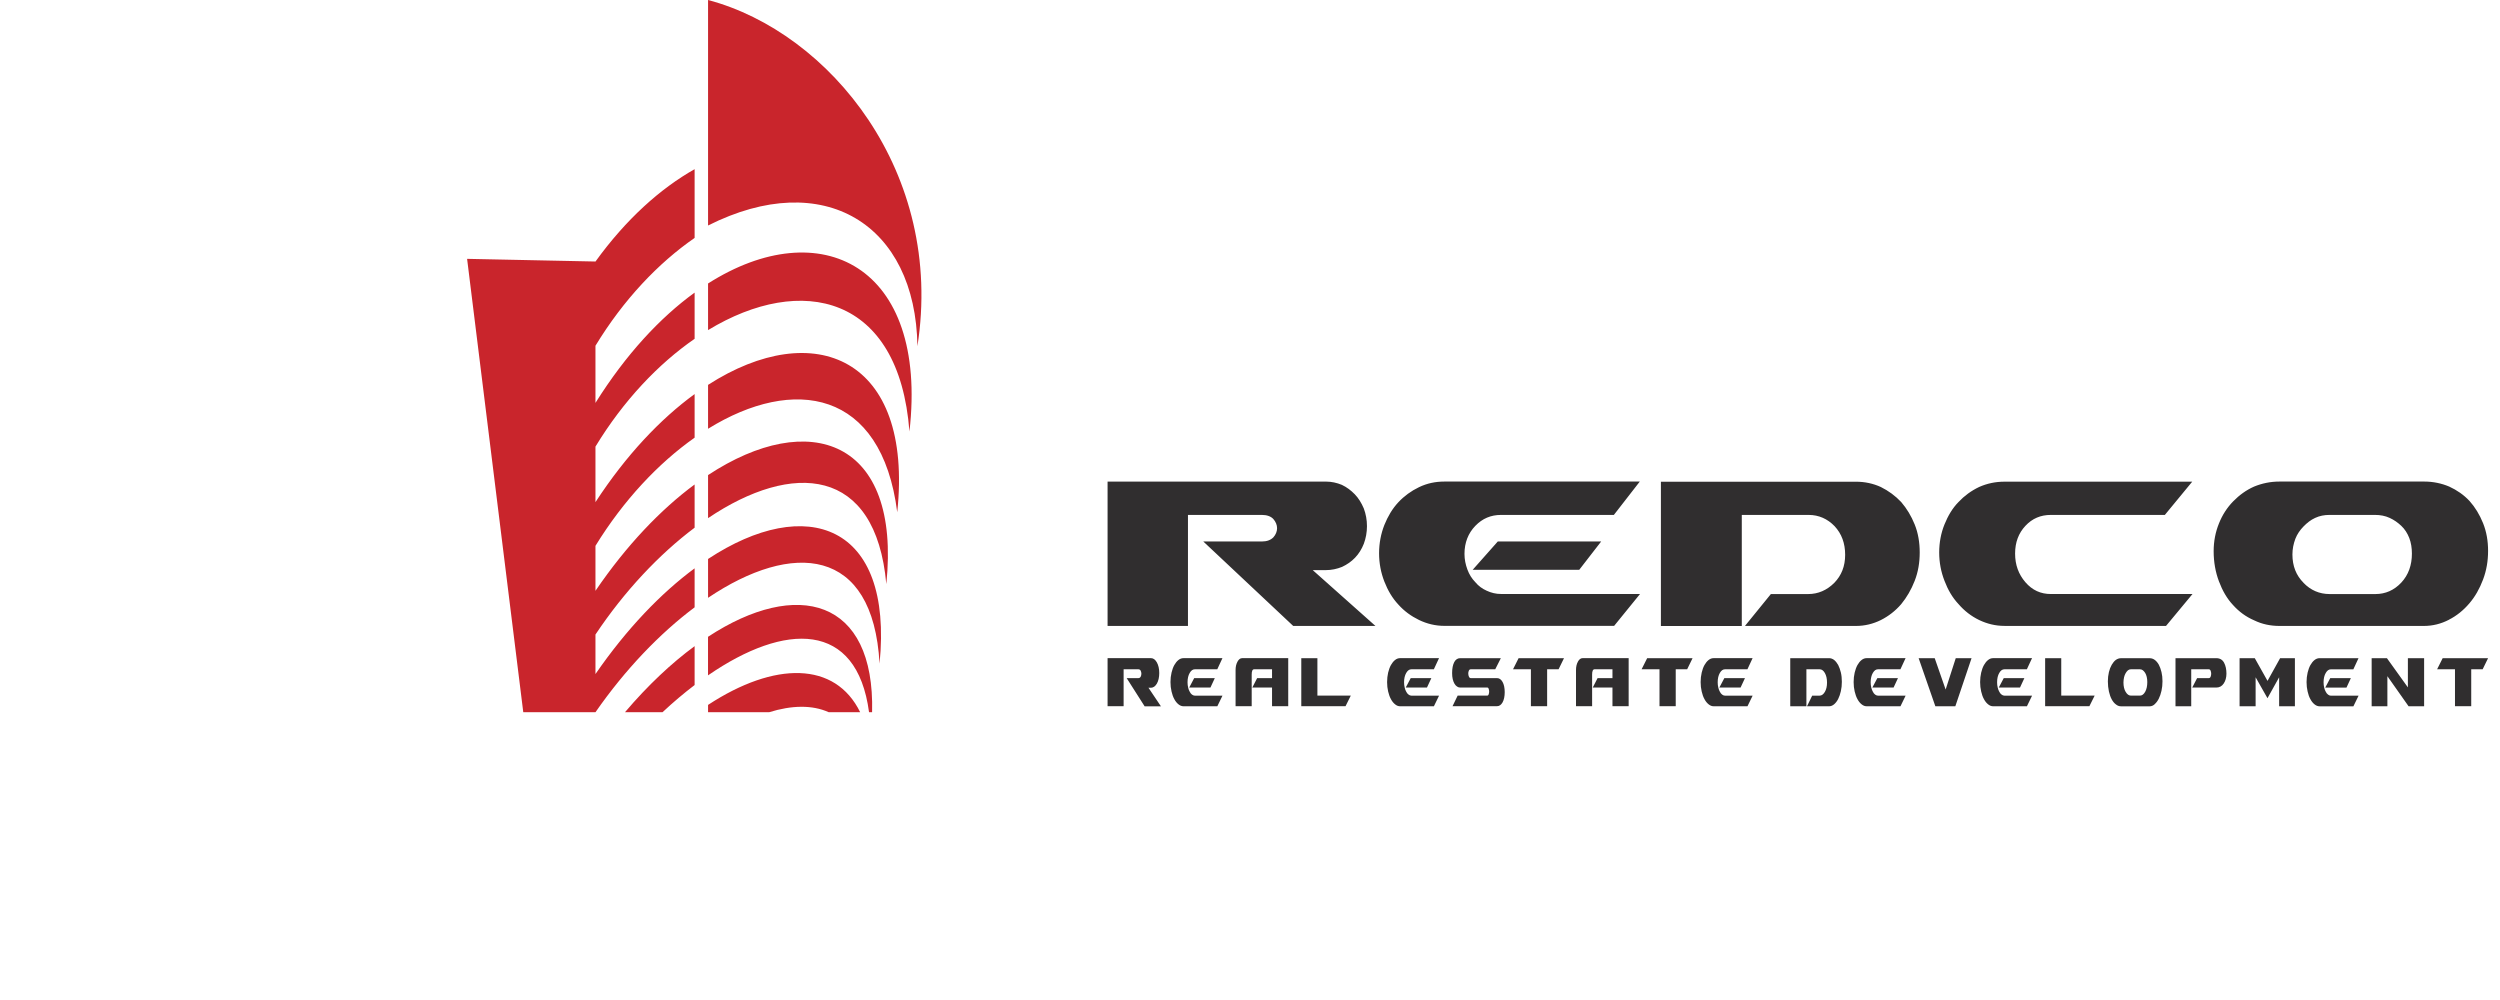 <?xml version="1.0" encoding="UTF-8"?> <svg xmlns="http://www.w3.org/2000/svg" width="130" height="52" viewBox="0 0 130 52" fill="none"> <g clip-path="url(#clip0_1885_1839)"> <path fill-rule="evenodd" clip-rule="evenodd" d="M32.498 37.036C33.69 35.634 34.917 34.484 36.12 33.6V35.622C35.562 36.047 35.003 36.518 34.45 37.036H32.498ZM36.12 8.796V12.372C34.236 13.675 32.421 15.581 30.964 17.979V20.951C32.55 18.418 34.332 16.513 36.12 15.216V17.618C34.236 18.921 32.421 20.827 30.964 23.224V26.111C32.562 23.661 34.346 21.785 36.12 20.492V22.759C34.236 24.086 32.415 26.019 30.964 28.384V30.723C32.582 28.346 34.364 26.492 36.12 25.193V27.44C34.282 28.819 32.471 30.737 30.964 32.996V35.051C32.594 32.688 34.376 30.842 36.12 29.553V31.581C34.31 32.936 32.504 34.817 30.964 37.036H27.21L24.289 13.46L30.966 13.599C32.56 11.392 34.34 9.804 36.122 8.796H36.12ZM47.706 18.001C49.117 8.978 43.158 1.684 36.819 0V11.726C42.829 8.698 47.616 11.652 47.706 18.001ZM36.819 17.165C41.67 14.218 46.752 15.321 47.291 22.439C48.281 13.777 42.641 11.037 36.819 14.741V17.165ZM36.819 22.296C41.261 19.544 45.846 20.24 46.656 26.636C47.511 18.576 42.32 16.471 36.819 20.013V22.296ZM36.819 26.943C41.201 23.992 45.539 24.239 46.088 30.372C46.868 22.837 42.069 21.244 36.819 24.704V26.943ZM36.819 31.086C41.193 28.142 45.397 28.404 45.737 34.506C46.465 27.205 41.909 25.712 36.819 29.066V31.088V31.086ZM36.819 35.117C40.82 32.359 44.557 32.269 45.19 37.036H45.349C45.497 31.114 41.448 30.078 36.817 33.113V35.115L36.819 35.117ZM39.992 37.036C41.167 36.671 42.234 36.647 43.096 37.036H44.729C43.434 34.392 40.289 34.38 36.819 36.655V37.036H39.992Z" fill="#C9252C"></path> </g> <path d="M67.245 32.547L62.571 28.157H65.623C65.884 28.157 66.077 28.08 66.215 27.942C66.338 27.805 66.408 27.636 66.408 27.467C66.408 27.298 66.338 27.129 66.215 26.991C66.091 26.853 65.884 26.776 65.623 26.776H61.774V32.547H57.594V25.043H68.95C69.239 25.043 69.514 25.104 69.775 25.212C70.036 25.335 70.255 25.504 70.448 25.702C70.642 25.902 70.791 26.146 70.917 26.438C71.026 26.73 71.082 27.037 71.082 27.358C71.082 27.679 71.026 27.988 70.917 28.28C70.807 28.557 70.656 28.801 70.462 29.002C70.269 29.202 70.05 29.354 69.789 29.477C69.528 29.584 69.239 29.646 68.95 29.646H68.262L71.521 32.547H67.245ZM83.921 26.776H78.051C77.529 26.776 77.088 26.96 76.717 27.344C76.347 27.727 76.153 28.218 76.153 28.801C76.153 29.093 76.209 29.354 76.305 29.615C76.4 29.875 76.538 30.09 76.717 30.274C76.883 30.474 77.074 30.612 77.309 30.718C77.543 30.827 77.79 30.887 78.051 30.887H85.282L83.935 32.545H75.109C74.64 32.545 74.202 32.437 73.789 32.239C73.377 32.038 73.02 31.778 72.717 31.44C72.4 31.102 72.167 30.703 71.987 30.243C71.808 29.782 71.712 29.292 71.712 28.77C71.712 28.249 71.808 27.756 71.987 27.298C72.167 26.853 72.4 26.453 72.717 26.115C73.02 25.792 73.377 25.531 73.789 25.333C74.202 25.133 74.642 25.041 75.109 25.041H85.269L83.921 26.776ZM77.885 28.157H83.261L82.121 29.629H76.58L77.885 28.157ZM90.573 32.547V26.776H94.051C94.573 26.776 95.028 26.977 95.398 27.36C95.769 27.759 95.948 28.251 95.948 28.849C95.948 29.448 95.755 29.924 95.384 30.307C95 30.691 94.545 30.891 94.023 30.891H92.085L90.738 32.549H96.513C96.967 32.549 97.406 32.441 97.804 32.243C98.203 32.042 98.56 31.767 98.863 31.415C99.152 31.062 99.385 30.662 99.564 30.203C99.744 29.742 99.825 29.252 99.825 28.73C99.825 28.209 99.744 27.717 99.564 27.273C99.385 26.828 99.152 26.445 98.863 26.107C98.56 25.784 98.203 25.523 97.804 25.325C97.406 25.141 96.965 25.049 96.513 25.049H86.367V32.553H90.575L90.573 32.547ZM112.567 26.776H106.64C106.118 26.776 105.678 26.96 105.321 27.344C104.964 27.727 104.785 28.203 104.785 28.787C104.785 29.371 104.964 29.861 105.321 30.276C105.678 30.691 106.118 30.889 106.64 30.889H114.01L112.634 32.547H104.235C103.766 32.547 103.328 32.439 102.915 32.241C102.502 32.04 102.146 31.765 101.843 31.413C101.526 31.075 101.293 30.676 101.113 30.201C100.934 29.74 100.838 29.25 100.838 28.728C100.838 28.207 100.934 27.715 101.113 27.271C101.293 26.826 101.526 26.426 101.843 26.105C102.146 25.781 102.502 25.521 102.915 25.323C103.328 25.139 103.768 25.047 104.235 25.047H113.996L112.567 26.782V26.776ZM127.345 32.224C127.743 32.024 128.1 31.734 128.403 31.379C128.706 31.027 128.939 30.612 129.119 30.136C129.298 29.661 129.38 29.169 129.38 28.647C129.38 28.126 129.298 27.65 129.119 27.204C128.939 26.76 128.706 26.376 128.417 26.053C128.114 25.729 127.757 25.485 127.359 25.302C126.96 25.133 126.519 25.041 126.067 25.041H118.532C118.064 25.041 117.625 25.133 117.213 25.302C116.8 25.485 116.443 25.746 116.127 26.069C115.81 26.392 115.562 26.776 115.385 27.221C115.206 27.665 115.11 28.142 115.11 28.664C115.11 29.231 115.206 29.755 115.385 30.23C115.564 30.706 115.798 31.121 116.115 31.459C116.431 31.811 116.788 32.072 117.215 32.257C117.627 32.458 118.068 32.549 118.534 32.549H126.041C126.496 32.549 126.934 32.441 127.347 32.226L127.345 32.224ZM119.784 30.305C119.399 29.921 119.206 29.431 119.206 28.833C119.206 28.541 119.262 28.28 119.358 28.019C119.453 27.773 119.605 27.558 119.784 27.375C119.964 27.191 120.155 27.037 120.388 26.931C120.621 26.822 120.869 26.776 121.13 26.776H123.508C123.769 26.776 124.03 26.822 124.263 26.931C124.496 27.037 124.69 27.177 124.869 27.346C125.048 27.515 125.186 27.729 125.282 27.976C125.377 28.222 125.419 28.497 125.419 28.789C125.419 29.387 125.24 29.894 124.869 30.293C124.498 30.691 124.044 30.891 123.522 30.891H121.144C120.607 30.891 120.153 30.691 119.782 30.307L119.784 30.305Z" fill="#302E2F"></path> <path d="M59.518 36.724L58.587 35.262H59.195C59.248 35.262 59.286 35.237 59.314 35.191C59.338 35.145 59.352 35.088 59.352 35.033C59.352 34.977 59.338 34.92 59.314 34.874C59.29 34.828 59.248 34.803 59.195 34.803H58.428V36.724H57.594V34.224H59.856C59.915 34.224 59.969 34.244 60.021 34.281C60.074 34.321 60.118 34.378 60.156 34.444C60.195 34.511 60.225 34.593 60.249 34.691C60.271 34.788 60.281 34.889 60.281 34.998C60.281 35.106 60.271 35.207 60.249 35.305C60.227 35.397 60.197 35.479 60.158 35.546C60.12 35.612 60.076 35.663 60.023 35.704C59.971 35.739 59.915 35.761 59.856 35.761H59.719L60.368 36.728H59.516L59.518 36.724ZM63.301 34.803H62.131C62.026 34.803 61.939 34.864 61.865 34.992C61.79 35.119 61.752 35.283 61.752 35.478C61.752 35.575 61.762 35.661 61.782 35.748C61.8 35.834 61.828 35.906 61.865 35.968C61.897 36.035 61.935 36.081 61.981 36.117C62.028 36.152 62.078 36.174 62.129 36.174H63.569L63.301 36.726H61.542C61.45 36.726 61.361 36.691 61.278 36.623C61.196 36.557 61.125 36.47 61.065 36.356C61.002 36.244 60.956 36.112 60.92 35.957C60.884 35.805 60.865 35.641 60.865 35.467C60.865 35.292 60.884 35.13 60.92 34.976C60.956 34.827 61.002 34.694 61.065 34.582C61.125 34.475 61.196 34.387 61.278 34.321C61.361 34.255 61.448 34.224 61.542 34.224H63.567L63.299 34.801L63.301 34.803ZM62.098 35.262H63.17L62.943 35.753H61.839L62.098 35.262ZM64.351 34.404C64.282 34.527 64.25 34.674 64.25 34.843V36.724H65.088V35.079C65.088 34.895 65.128 34.803 65.215 34.803H66.146V35.262H65.372L65.12 35.753H66.146V36.724H66.988V34.224H64.593C64.496 34.224 64.417 34.284 64.351 34.402V34.404ZM67.667 34.225H68.505V36.172H70.241L69.967 36.724H67.667V34.224V34.225ZM74.561 34.803H73.39C73.285 34.803 73.199 34.864 73.124 34.992C73.05 35.119 73.011 35.283 73.011 35.478C73.011 35.575 73.022 35.661 73.042 35.748C73.06 35.834 73.088 35.906 73.124 35.968C73.156 36.035 73.195 36.081 73.243 36.117C73.29 36.152 73.34 36.174 73.39 36.174H74.831L74.563 36.726H72.804C72.711 36.726 72.623 36.691 72.542 36.623C72.46 36.557 72.389 36.47 72.329 36.356C72.266 36.244 72.22 36.112 72.183 35.957C72.147 35.805 72.129 35.641 72.129 35.467C72.129 35.292 72.149 35.13 72.183 34.976C72.22 34.827 72.266 34.694 72.329 34.582C72.389 34.475 72.46 34.387 72.542 34.321C72.625 34.255 72.711 34.224 72.804 34.224H74.829L74.561 34.801V34.803ZM73.358 35.262H74.43L74.202 35.753H73.098L73.358 35.262ZM75.62 34.43C75.695 34.292 75.798 34.225 75.933 34.225H78.044L77.752 34.803H76.479C76.432 34.803 76.4 34.828 76.38 34.874C76.358 34.92 76.348 34.977 76.35 35.033C76.352 35.09 76.364 35.145 76.386 35.191C76.408 35.237 76.44 35.262 76.483 35.262H77.844C77.963 35.262 78.058 35.329 78.133 35.461C78.207 35.593 78.245 35.774 78.245 35.992C78.245 36.211 78.207 36.391 78.133 36.524C78.058 36.656 77.963 36.722 77.844 36.722H75.532L75.798 36.171H77.335C77.371 36.171 77.395 36.151 77.411 36.105C77.427 36.059 77.436 36.013 77.436 35.961C77.436 35.91 77.427 35.864 77.411 35.818C77.395 35.772 77.371 35.752 77.337 35.752H75.929C75.87 35.752 75.82 35.737 75.767 35.7C75.715 35.665 75.671 35.619 75.632 35.551C75.594 35.485 75.564 35.408 75.542 35.316C75.52 35.224 75.51 35.115 75.51 34.999C75.51 34.759 75.548 34.566 75.622 34.428L75.62 34.43ZM81.328 34.225H78.967L78.677 34.803H79.607V36.724H80.451V34.803H81.046L81.328 34.225ZM82.053 34.404C81.984 34.527 81.952 34.674 81.952 34.843V36.724H82.79V35.079C82.79 34.895 82.831 34.803 82.917 34.803H83.848V35.262H83.074L82.823 35.753H83.848V36.724H84.69V34.224H82.295C82.198 34.224 82.119 34.284 82.053 34.402V34.404ZM88.014 34.225H85.653L85.363 34.803H86.294V36.724H87.138V34.803H87.732L88.014 34.225ZM90.869 34.803H89.698C89.594 34.803 89.507 34.864 89.432 34.992C89.358 35.119 89.32 35.283 89.32 35.478C89.32 35.575 89.33 35.661 89.35 35.748C89.37 35.834 89.396 35.906 89.432 35.968C89.465 36.035 89.503 36.081 89.549 36.117C89.596 36.154 89.646 36.174 89.696 36.174H91.137L90.869 36.726H89.11C89.017 36.726 88.929 36.691 88.846 36.623C88.764 36.557 88.693 36.47 88.633 36.356C88.57 36.244 88.524 36.112 88.488 35.957C88.451 35.805 88.433 35.641 88.433 35.467C88.433 35.292 88.453 35.13 88.488 34.976C88.524 34.827 88.57 34.694 88.633 34.582C88.693 34.475 88.764 34.387 88.846 34.321C88.929 34.255 89.015 34.224 89.11 34.224H91.135L90.867 34.801L90.869 34.803ZM89.666 35.262H90.738L90.51 35.753H89.406L89.666 35.262ZM93.933 36.724V34.803H94.626C94.731 34.803 94.82 34.869 94.894 34.998C94.969 35.13 95.005 35.294 95.005 35.494C95.005 35.694 94.966 35.853 94.892 35.98C94.815 36.108 94.725 36.174 94.62 36.174H94.233L93.965 36.726H95.116C95.206 36.726 95.293 36.691 95.374 36.623C95.452 36.557 95.525 36.465 95.585 36.347C95.643 36.23 95.69 36.097 95.724 35.943C95.76 35.79 95.776 35.627 95.776 35.452C95.776 35.277 95.76 35.115 95.724 34.966C95.688 34.818 95.641 34.691 95.585 34.578C95.525 34.472 95.454 34.384 95.374 34.317C95.293 34.257 95.206 34.225 95.116 34.225H93.093V36.726H93.931L93.933 36.724ZM98.825 34.803H97.654C97.549 34.803 97.463 34.864 97.388 34.992C97.314 35.119 97.275 35.283 97.275 35.478C97.275 35.575 97.287 35.661 97.305 35.748C97.326 35.834 97.352 35.906 97.388 35.968C97.42 36.035 97.459 36.081 97.505 36.117C97.551 36.152 97.602 36.174 97.652 36.174H99.092L98.825 36.726H97.066C96.973 36.726 96.884 36.691 96.802 36.623C96.719 36.557 96.649 36.47 96.588 36.356C96.526 36.244 96.48 36.112 96.443 35.957C96.407 35.805 96.389 35.641 96.389 35.467C96.389 35.292 96.407 35.13 96.443 34.976C96.48 34.827 96.526 34.694 96.588 34.582C96.649 34.475 96.719 34.387 96.802 34.321C96.884 34.255 96.971 34.224 97.066 34.224H99.09L98.823 34.801L98.825 34.803ZM97.622 35.262H98.694L98.466 35.753H97.362L97.622 35.262ZM102.521 34.225H101.699L101.173 35.856L100.605 34.225H99.769L100.638 36.726H101.677L102.521 34.225ZM105.398 34.803H104.228C104.123 34.803 104.036 34.864 103.962 34.992C103.887 35.119 103.849 35.283 103.849 35.478C103.849 35.575 103.859 35.661 103.879 35.748C103.899 35.834 103.925 35.906 103.962 35.968C103.994 36.035 104.032 36.081 104.081 36.117C104.129 36.154 104.177 36.174 104.228 36.174H105.668L105.4 36.726H103.641C103.549 36.726 103.46 36.691 103.379 36.623C103.297 36.557 103.226 36.47 103.166 36.356C103.103 36.244 103.057 36.112 103.021 35.957C102.985 35.805 102.966 35.641 102.966 35.467C102.966 35.292 102.987 35.13 103.021 34.976C103.057 34.827 103.103 34.694 103.166 34.582C103.226 34.475 103.297 34.387 103.379 34.321C103.462 34.255 103.549 34.224 103.641 34.224H105.666L105.398 34.801V34.803ZM104.195 35.262H105.267L105.04 35.753H103.936L104.195 35.262ZM106.347 34.225H107.185V36.172H108.922L108.648 36.724H106.347V34.224V34.225ZM112.042 36.617C112.121 36.551 112.193 36.454 112.254 36.336C112.314 36.218 112.361 36.081 112.397 35.922C112.433 35.764 112.449 35.601 112.449 35.426C112.449 35.251 112.433 35.093 112.397 34.946C112.361 34.797 112.314 34.67 112.258 34.564C112.197 34.457 112.127 34.374 112.046 34.314C111.968 34.257 111.879 34.227 111.788 34.227H110.288C110.195 34.227 110.106 34.259 110.026 34.314C109.943 34.374 109.873 34.463 109.81 34.569C109.748 34.676 109.697 34.805 109.663 34.952C109.627 35.101 109.609 35.259 109.609 35.432C109.609 35.621 109.629 35.794 109.663 35.954C109.699 36.112 109.746 36.25 109.808 36.364C109.871 36.481 109.943 36.568 110.028 36.63C110.11 36.697 110.197 36.728 110.29 36.728H111.786C111.877 36.728 111.964 36.693 112.046 36.619L112.042 36.617ZM110.535 35.98C110.459 35.853 110.42 35.689 110.42 35.489C110.42 35.391 110.433 35.305 110.451 35.218C110.469 35.137 110.499 35.066 110.535 35.003C110.572 34.943 110.61 34.891 110.656 34.854C110.703 34.819 110.753 34.803 110.803 34.803H111.277C111.329 34.803 111.381 34.818 111.428 34.854C111.474 34.889 111.512 34.935 111.549 34.992C111.585 35.049 111.611 35.119 111.631 35.202C111.651 35.285 111.659 35.376 111.659 35.472C111.659 35.671 111.623 35.84 111.549 35.974C111.474 36.106 111.383 36.172 111.281 36.172H110.807C110.701 36.172 110.61 36.106 110.535 35.978V35.98ZM113.946 36.726H113.126V34.225H115.243C115.433 34.225 115.566 34.303 115.652 34.461C115.735 34.619 115.775 34.808 115.775 35.033C115.773 35.231 115.727 35.406 115.632 35.544C115.54 35.682 115.411 35.753 115.245 35.753H113.996L114.25 35.262H114.859C114.899 35.262 114.933 35.237 114.951 35.191C114.971 35.145 114.982 35.088 114.982 35.033C114.982 34.977 114.971 34.92 114.951 34.874C114.931 34.828 114.899 34.803 114.859 34.803H113.944V36.724L113.946 36.726ZM117.292 36.726V35.218L117.909 36.307L118.515 35.218V36.726H119.335V34.225H118.566L117.911 35.406L117.248 34.225H116.458V36.726H117.294H117.292ZM122.375 34.805H121.205C121.1 34.805 121.013 34.865 120.939 34.994C120.864 35.121 120.826 35.285 120.826 35.479C120.826 35.577 120.836 35.663 120.856 35.75C120.876 35.836 120.902 35.908 120.939 35.97C120.971 36.036 121.009 36.083 121.058 36.119C121.106 36.156 121.154 36.176 121.205 36.176H122.645L122.377 36.728H120.618C120.526 36.728 120.437 36.693 120.354 36.625C120.272 36.559 120.201 36.472 120.141 36.358C120.078 36.246 120.03 36.114 119.996 35.959C119.96 35.807 119.941 35.643 119.941 35.468C119.941 35.294 119.96 35.132 119.996 34.977C120.032 34.828 120.078 34.696 120.141 34.584C120.201 34.477 120.272 34.389 120.354 34.323C120.437 34.257 120.524 34.225 120.618 34.225H122.643L122.375 34.803V34.805ZM121.172 35.264H122.244L122.017 35.755H120.913L121.172 35.264ZM123.324 36.726H124.144V35.161L125.246 36.726H126.054V34.225H125.21V35.744L124.12 34.225H123.326V36.726H123.324ZM129.38 34.225H127.019L126.729 34.803H127.659V36.724H128.504V34.803H129.098L129.38 34.225Z" fill="#302E2F"></path> <defs> <clipPath id="clip0_1885_1839"> <rect width="72.189" height="51.753" fill="white"></rect> </clipPath> </defs> </svg> 